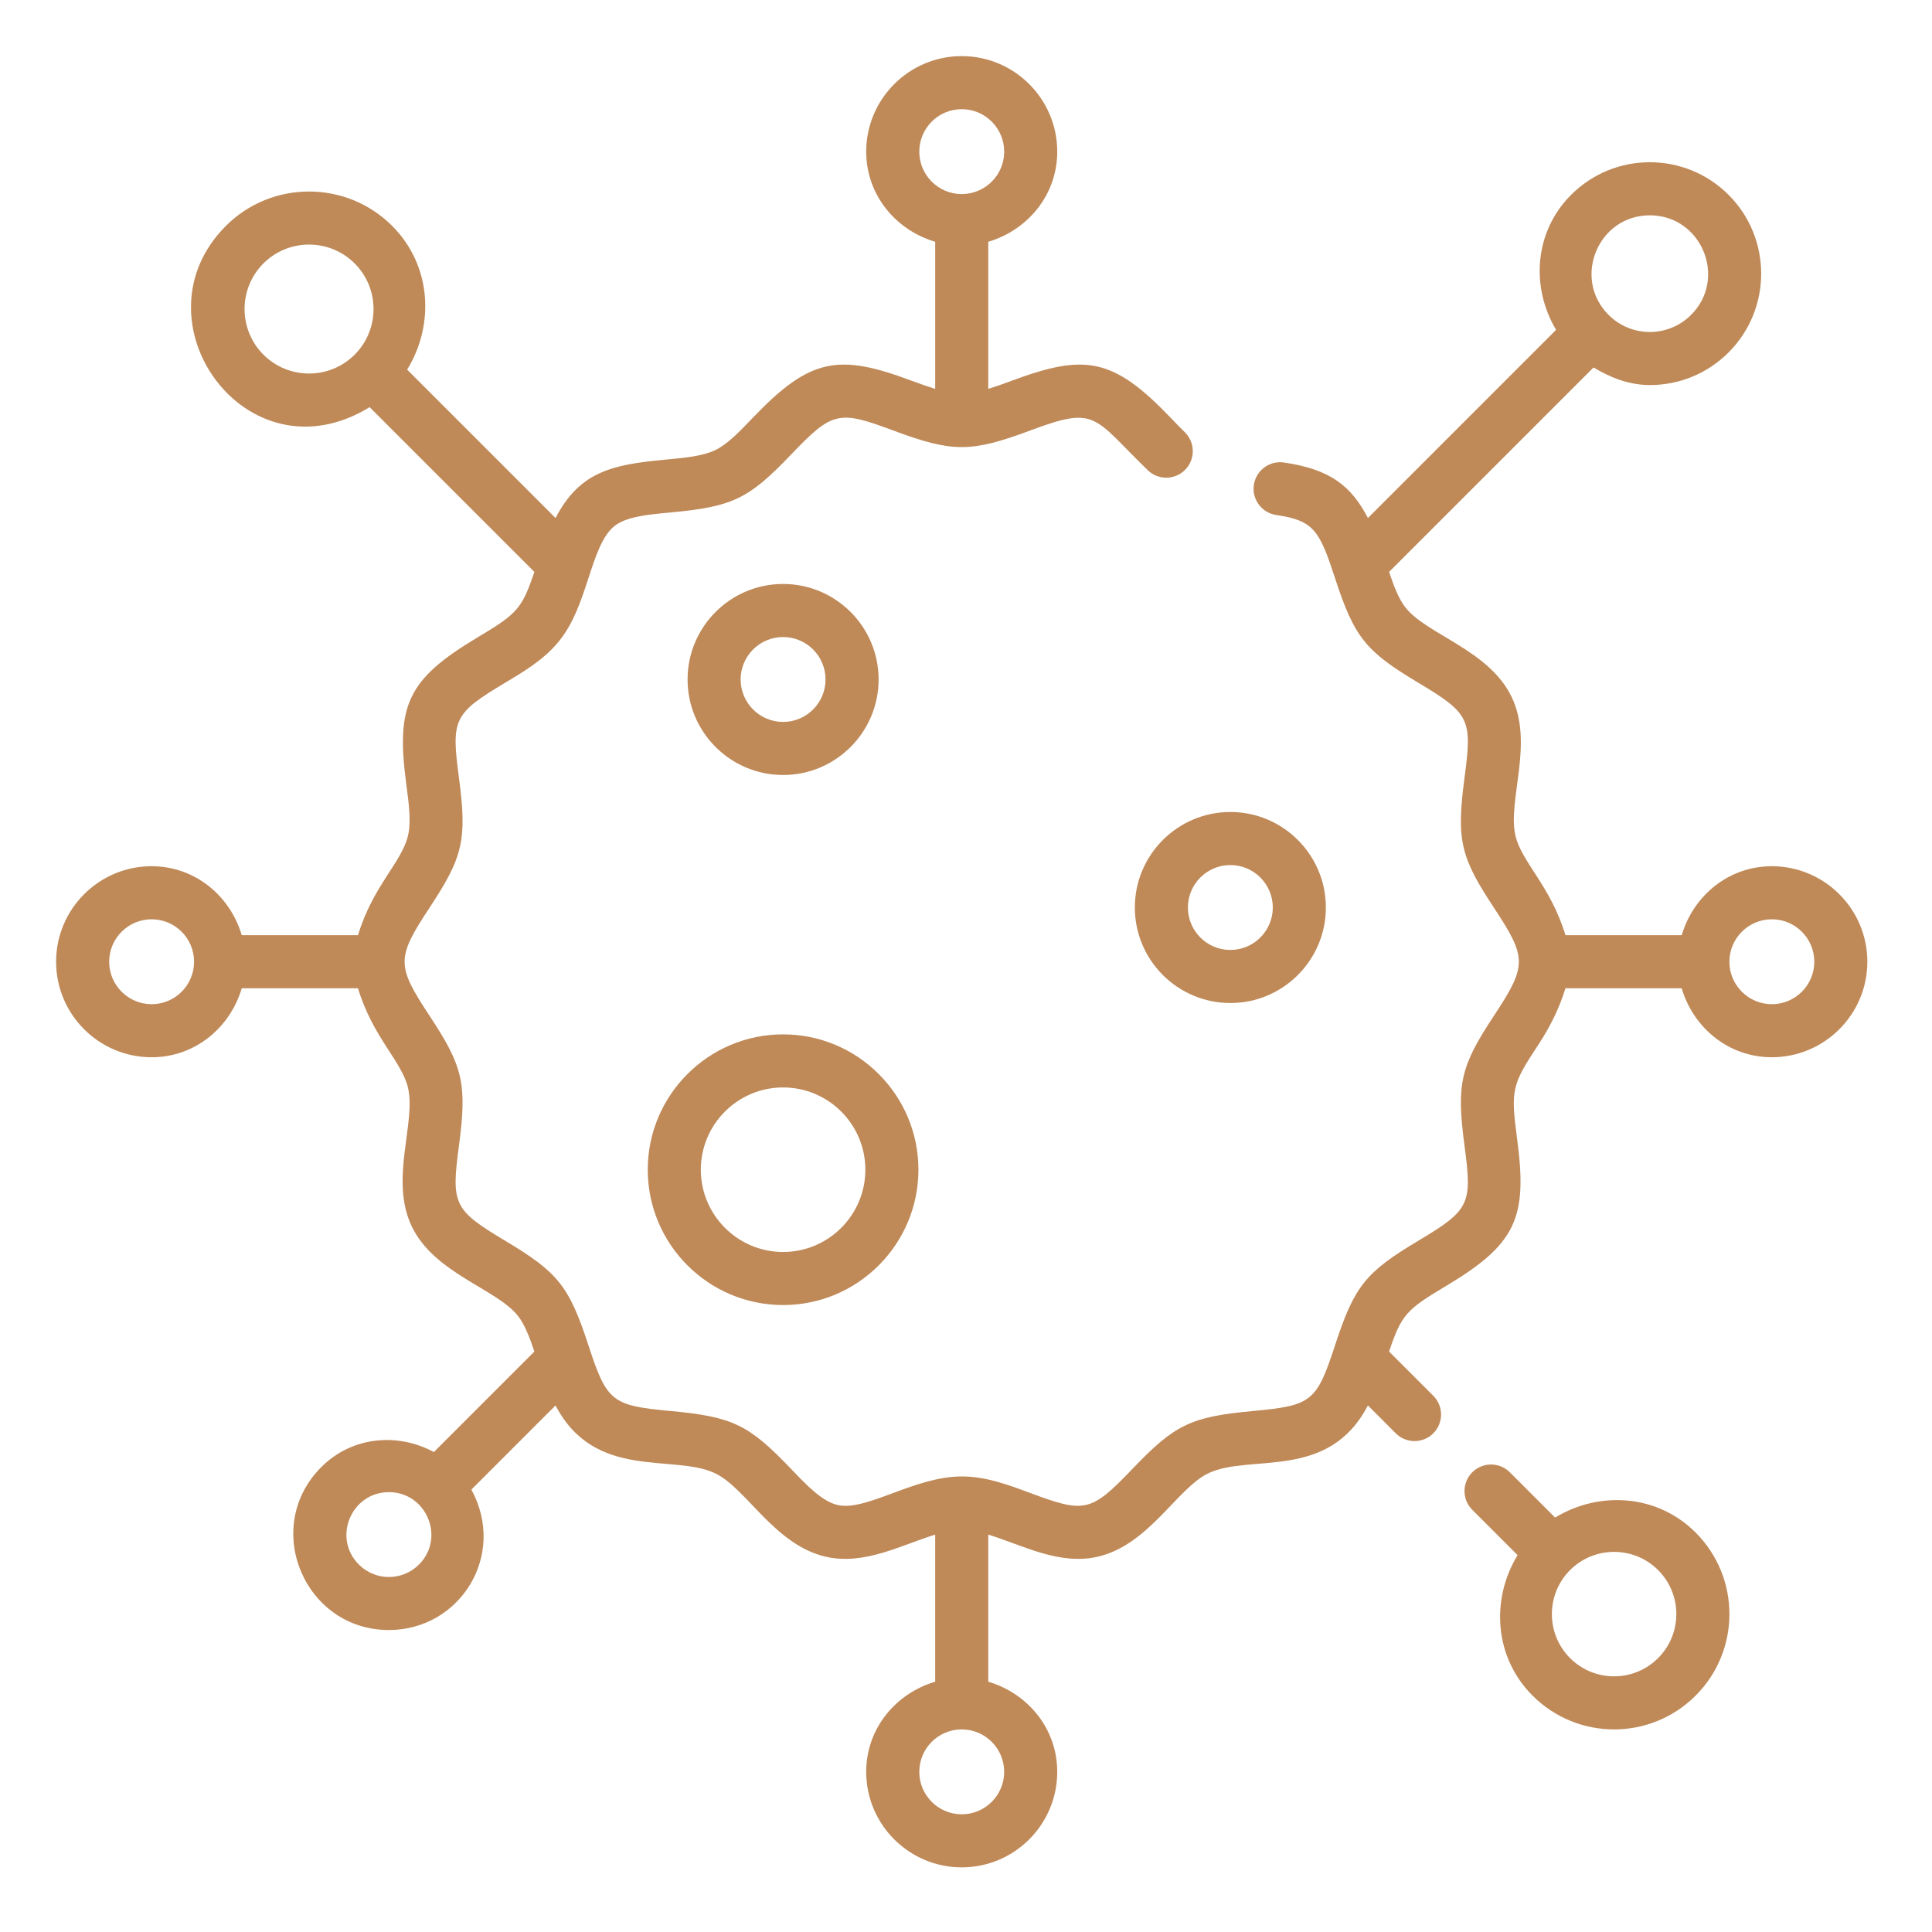 <?xml version="1.0" encoding="UTF-8"?> <svg xmlns="http://www.w3.org/2000/svg" height="512px" viewBox="-33 -33 1066.667 1066.667" width="512px"> <g> <path d="m452.082 342.145c0-29.086-23.66-52.734-52.734-52.734-29.078 0-52.734 23.648-52.734 52.734 0 29.07 23.656 52.734 52.734 52.734 29.074 0 52.734-23.664 52.734-52.734zm-76.172 0c0-12.926 10.512-23.438 23.438-23.438 12.93 0 23.438 10.512 23.438 23.438 0 12.914-10.508 23.438-23.438 23.438-12.926 0-23.438-10.523-23.438-23.438zm0 0" data-original="#000000" class="active-path" data-old_color="#000000" fill="#BF8958"></path> <path d="m593.551 468.039c0 29.082 23.656 52.734 52.734 52.734 29.066 0 52.734-23.652 52.734-52.734 0-29.078-23.668-52.734-52.734-52.734-29.078 0-52.734 23.656-52.734 52.734zm52.734-23.438c12.918 0 23.438 10.508 23.438 23.438 0 12.918-10.52 23.438-23.438 23.438-12.93 0-23.438-10.52-23.438-23.438 0-12.93 10.508-23.438 23.438-23.438zm0 0" data-original="#000000" class="active-path" data-old_color="#000000" fill="#BF8958"></path> <path d="m324.629 612.793c0 41.207 33.52 74.727 74.719 74.727 41.199 0 74.719-33.52 74.719-74.727 0-41.199-33.52-74.711-74.719-74.711-41.199 0-74.719 33.512-74.719 74.711zm74.719-45.414c25.047 0 45.422 20.375 45.422 45.414 0 25.051-20.375 45.43-45.422 45.43-25.051 0-45.422-20.379-45.422-45.43 0-25.043 20.371-45.414 45.422-45.414zm0 0" data-original="#000000" class="active-path" data-old_color="#000000" fill="#BF8958"></path> <path d="m945.246 445.246c-23.887 0-43.309 16.262-49.766 38.086h-64.18c-8.277-27.352-24.309-40.406-27.652-55.125-4.398-19.34 10.336-50.715-2.082-76.445-12.48-25.887-46.566-34.277-58.5-49.223-3.836-4.805-6.531-12.039-9.148-19.781l112.879-112.875c9.453 5.684 19.766 9.703 31.078 9.703 16.434 0 31.871-6.398 43.492-18.02 23.977-23.973 23.977-62.996 0-86.977-24.031-24.027-62.938-24.031-86.973 0-20.312 20.309-22.352 50.918-8.266 74.527l-103.891 103.891c-9.02-17.352-20.438-26.91-46.379-30.66-8.012-1.156-15.434 4.395-16.598 12.398-1.156 8.008 4.395 15.434 12.414 16.598 20.789 3.008 23.887 8.758 32.398 34.832 10.707 32.793 16.797 40.324 46.191 57.887 28.344 16.945 29.59 20.152 25.332 52.125-4.629 34.75-2.176 44.117 16.27 72.059 18.262 27.707 18.262 31.773 0 59.465-18.508 28.062-20.875 37.445-16.27 72.07 4.266 32.027 2.953 35.211-25.348 52.125-29.375 17.551-35.469 25.082-46.176 57.891-10.176 31.164-12.93 33.227-45.305 36.23-34.457 3.188-43.145 7.492-66.625 32.043-22.875 23.914-26.324 24.422-56.332 13.219-12.062-4.496-24.523-9.141-37.828-9.141-26.152 0-52.594 19.387-68.473 15.781-8.543-1.938-16.863-10.645-25.68-19.859-23.418-24.484-32.051-28.84-66.629-32.051-32.387-2.996-35.141-5.07-45.309-36.234-10.719-32.801-16.801-40.328-46.188-57.887-28.34-16.941-29.594-20.137-25.34-52.121 4.609-34.586 2.25-43.996-16.266-72.066-18.262-27.691-18.262-31.77 0-59.469 18.512-28.055 20.879-37.449 16.266-72.066-4.254-31.98-3-35.184 25.348-52.121 10.832-6.473 22.035-13.164 30.086-23.25 8.09-10.137 12.16-22.59 16.094-34.641 3.926-12.012 7.629-23.359 14.309-28.691 6.602-5.281 18.449-6.375 31-7.539 34.496-3.199 43.164-7.508 66.629-32.043 22.828-23.871 26.246-24.449 56.328-13.223 32.754 12.223 42.887 12.223 75.652 0 36.926-13.777 34.359-7.684 64.891 21.938 5.797 5.625 15.074 5.496 20.703-.316 5.641-5.805 5.504-15.082-.312-20.719-2.559-2.473-5.082-5.129-7.781-7.938-31.773-33.203-47.34-35.48-87.746-20.406-4.469 1.66-8.766 3.195-12.934 4.484v-81.227c21.816-6.465 38.082-25.879 38.082-49.77 0-29.078-23.66-52.734-52.734-52.734-29.078 0-52.734 23.656-52.734 52.734 0 23.891 16.262 43.305 38.086 49.77v81.227c-4.16-1.289-8.457-2.824-12.938-4.484-40.395-15.074-55.969-12.801-87.742 20.41-7.184 7.512-13.969 14.605-20.707 17.863-6.984 3.367-16.926 4.285-27.453 5.262-29.469 2.734-47.422 6.559-60.766 32.246l-81.934-81.934c15.359-25 13.367-57.711-8.266-79.352-25.305-25.312-66.492-25.312-91.805 0-52.414 52.422 11.52 141.734 79.352 100.07l90.969 90.965c-6.922 20.465-9.531 23.105-31.367 36.148-38.824 23.203-45.156 37.543-39.348 81.145 1.402 10.531 2.727 20.488.98 28.156-3.344 14.719-19.375 27.77-27.648 55.125h-64.176c-6.465-21.824-25.879-38.086-49.77-38.086-29.078 0-52.734 23.656-52.734 52.734 0 29.074 23.656 52.734 52.734 52.734 23.891 0 43.305-16.266 49.77-38.086h64.176c8.273 27.355 24.305 40.398 27.656 55.121 4.395 19.336-10.34 50.727 2.074 76.445 12.488 25.895 46.57 34.277 58.512 49.223 3.832 4.809 6.523 12.047 9.141 19.785l-55.496 55.492c-19.992-10.859-45.234-8.633-62.117 8.262-33.242 33.25-9.375 89.992 37.289 89.992 39.133 0 65.285-41.188 45.547-77.535l46.465-46.465c21.738 41.84 65.352 26.484 88.215 37.516 17.285 8.34 32.734 39.598 61.078 46.035 21.121 4.805 41.426-6.387 60.309-12.246v81.227c-21.824 6.457-38.086 25.879-38.086 49.766 0 29.074 23.656 52.734 52.734 52.734 29.074 0 52.734-23.66 52.734-52.734 0-23.887-16.266-43.309-38.086-49.766v-81.227c19.16 5.934 39.223 17.047 60.316 12.246 28.27-6.426 43.922-37.758 61.07-46.035 23.145-11.172 66.355 4.555 88.223-37.516l15.379 15.395c5.727 5.715 15 5.715 20.727 0 5.719-5.727 5.719-15.004 0-20.727l-24.426-24.422c6.926-20.484 9.551-23.105 31.367-36.145 38.816-23.199 45.16-37.543 39.348-81.141-3.645-27.371-2.895-29.969 11.68-52.066 6.121-9.273 11.551-19.863 14.98-31.215h64.176c6.469 21.82 25.891 38.086 49.777 38.086 29.074 0 52.734-23.66 52.734-52.734 0-29.078-23.66-52.734-52.734-52.734zm-67.371-359.371c28.625 0 42.926 34.832 22.781 54.98-12.594 12.582-32.961 12.586-45.555 0-20.156-20.156-5.84-54.98 22.773-54.98zm-403.332-35.16c0-12.926 10.512-23.438 23.438-23.438 12.93 0 23.438 10.512 23.438 23.438 0 12.93-10.508 23.438-23.438 23.438-12.926 0-23.438-10.508-23.438-23.438zm-362.098 112.098c-13.891-13.887-13.891-36.484 0-50.379 13.883-13.879 36.48-13.879 50.367 0 13.891 13.895 13.891 36.492 0 50.379-13.887 13.891-36.484 13.883-50.367 0zm-61.73 358.605c-12.926 0-23.438-10.508-23.438-23.438 0-12.926 10.512-23.438 23.438-23.438 12.93 0 23.438 10.512 23.438 23.438 0 12.93-10.508 23.438-23.438 23.438zm147.578 309.398c-9.148 9.145-24.016 9.145-33.152 0-14.777-14.777-4.168-39.996 16.57-39.996 20.73 0 31.371 25.207 16.582 39.996zm323.125 114.43c0 12.93-10.508 23.438-23.438 23.438-12.926 0-23.438-10.508-23.438-23.438 0-12.926 10.512-23.438 23.438-23.438 12.93 0 23.438 10.512 23.438 23.438zm423.828-423.828c-12.926 0-23.438-10.508-23.438-23.438 0-12.926 10.512-23.438 23.438-23.438 12.93 0 23.438 10.512 23.438 23.438 0 12.93-10.508 23.438-23.438 23.438zm0 0" data-original="#000000" class="active-path" data-old_color="#000000" fill="#BF8958"></path> <path d="m825.586 804.867-25.004-25.012c-5.734-5.715-15.004-5.715-20.727 0-5.723 5.723-5.723 15 0 20.727l25.012 25.004c-14.891 24.492-12.891 56.426 8.262 77.574 24.879 24.879 65.152 24.887 90.031 0 24.879-24.879 24.879-65.148 0-90.031-21.148-21.152-53.078-23.152-77.574-8.262zm56.859 77.578c-13.43 13.43-35.16 13.43-48.598 0-13.395-13.398-13.395-35.199 0-48.598 13.398-13.395 35.195-13.395 48.598 0 13.43 13.43 13.434 35.168 0 48.598zm0 0" data-original="#000000" class="active-path" data-old_color="#000000" fill="#BF8958"></path> </g> </svg> 